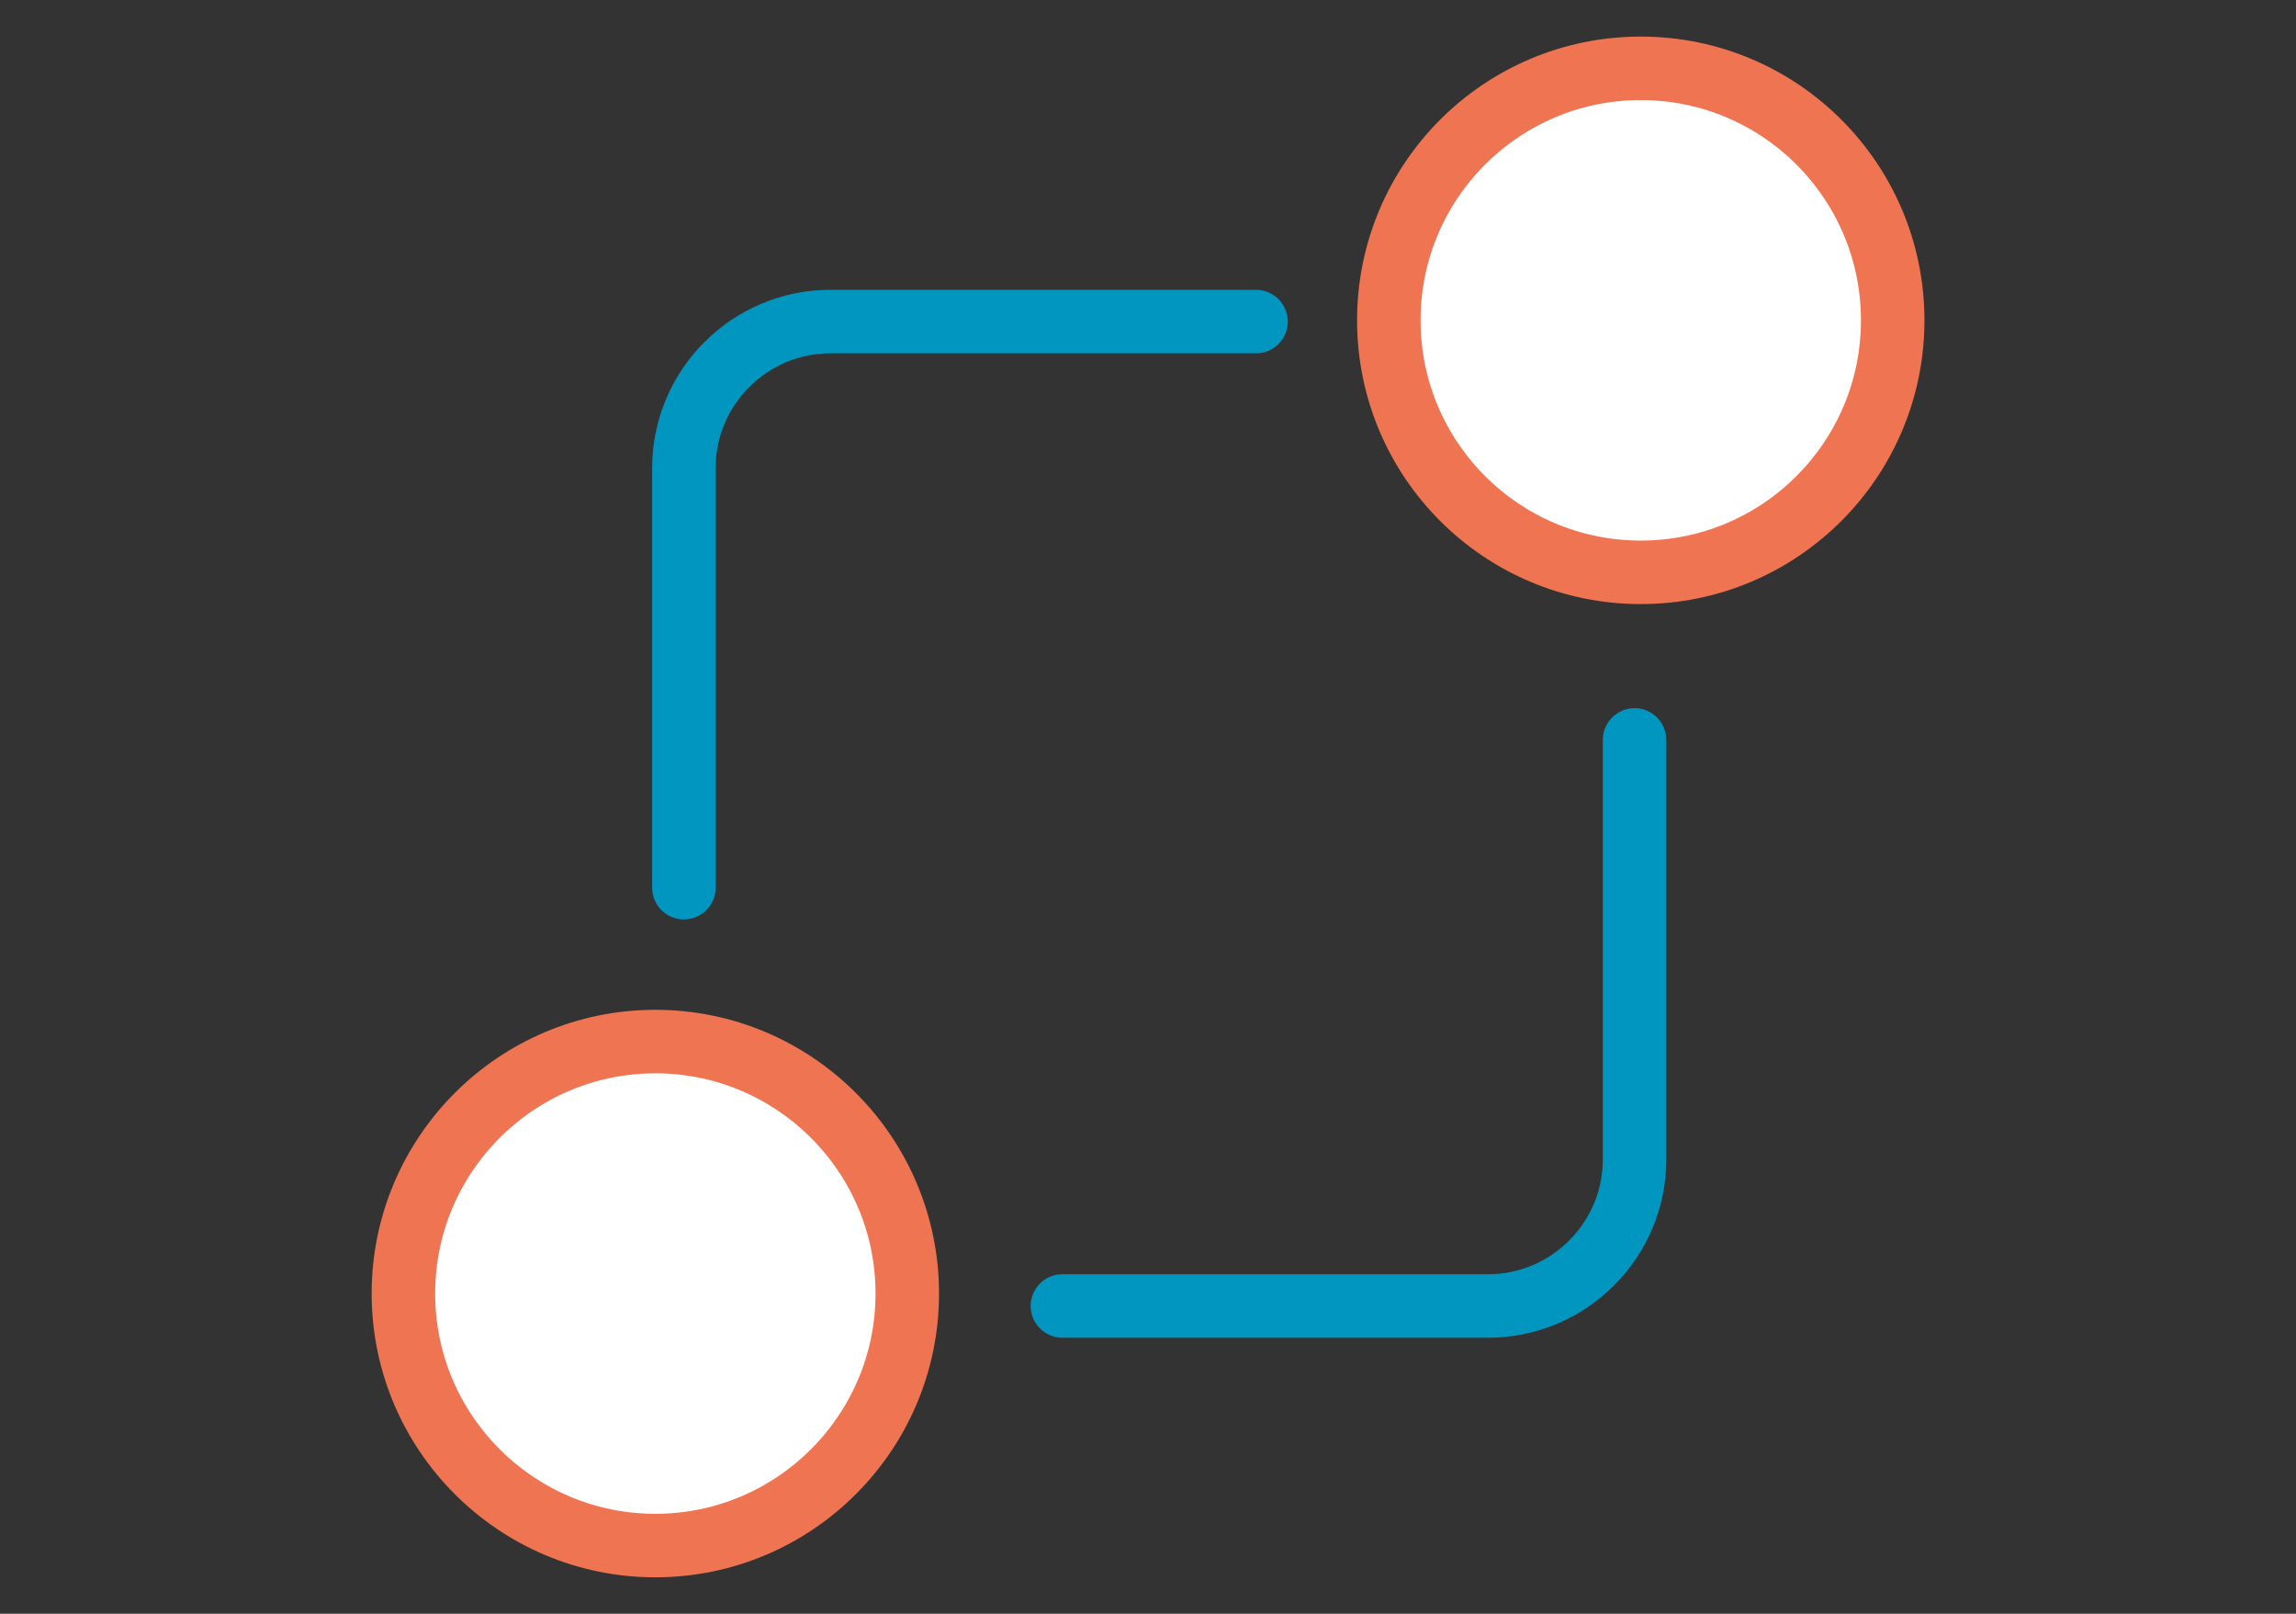 <?xml version="1.0" encoding="utf-8"?>
<!-- Generator: Adobe Illustrator 27.5.0, SVG Export Plug-In . SVG Version: 6.00 Build 0)  -->
<svg version="1.1" id="Layer_1" xmlns="http://www.w3.org/2000/svg" xmlns:xlink="http://www.w3.org/1999/xlink" x="0px" y="0px"
	 viewBox="0 0 185 130" style="enable-background:new 0 0 185 130;" xml:space="preserve">
<rect x="0" y="0" width="185" height="130" fill="#333333" stroke="none"/>
<style type="text/css">
	.st0{fill:#FFFFFF;stroke:#EF7552;stroke-width:5.116;stroke-miterlimit:10;}
	.st1{fill:#FFFFFF;stroke:#EF7552;stroke-width:5.116;}
	.st2{fill:none;stroke:#0096C0;stroke-width:5.116;stroke-linecap:round;stroke-linejoin:round;}
</style>
<g id="Group_92" transform="translate(-2779.096 -1812.695)">
	<circle id="Ellipse_32" class="st0" cx="2911.3" cy="1838.5" r="20.3"/>
	<path id="Path_125" class="st1" d="M2831.9,1896.6c11.2,0,20.3,9.1,20.3,20.3c0,11.2-9.1,20.3-20.3,20.3s-20.3-9.1-20.3-20.3
		C2811.6,1905.7,2820.7,1896.6,2831.9,1896.6C2831.9,1896.6,2831.9,1896.6,2831.9,1896.6z"/>
	<path id="Path_98" class="st2" d="M2834.2,1884.2v-33.8c0-6.5,5.3-11.8,11.8-11.8h34.3"/>
	<path id="Path_99" class="st2" d="M2910.8,1872.3v33.8c0,6.5-5.3,11.8-11.8,11.8h-34.3"/>
</g>
</svg>
